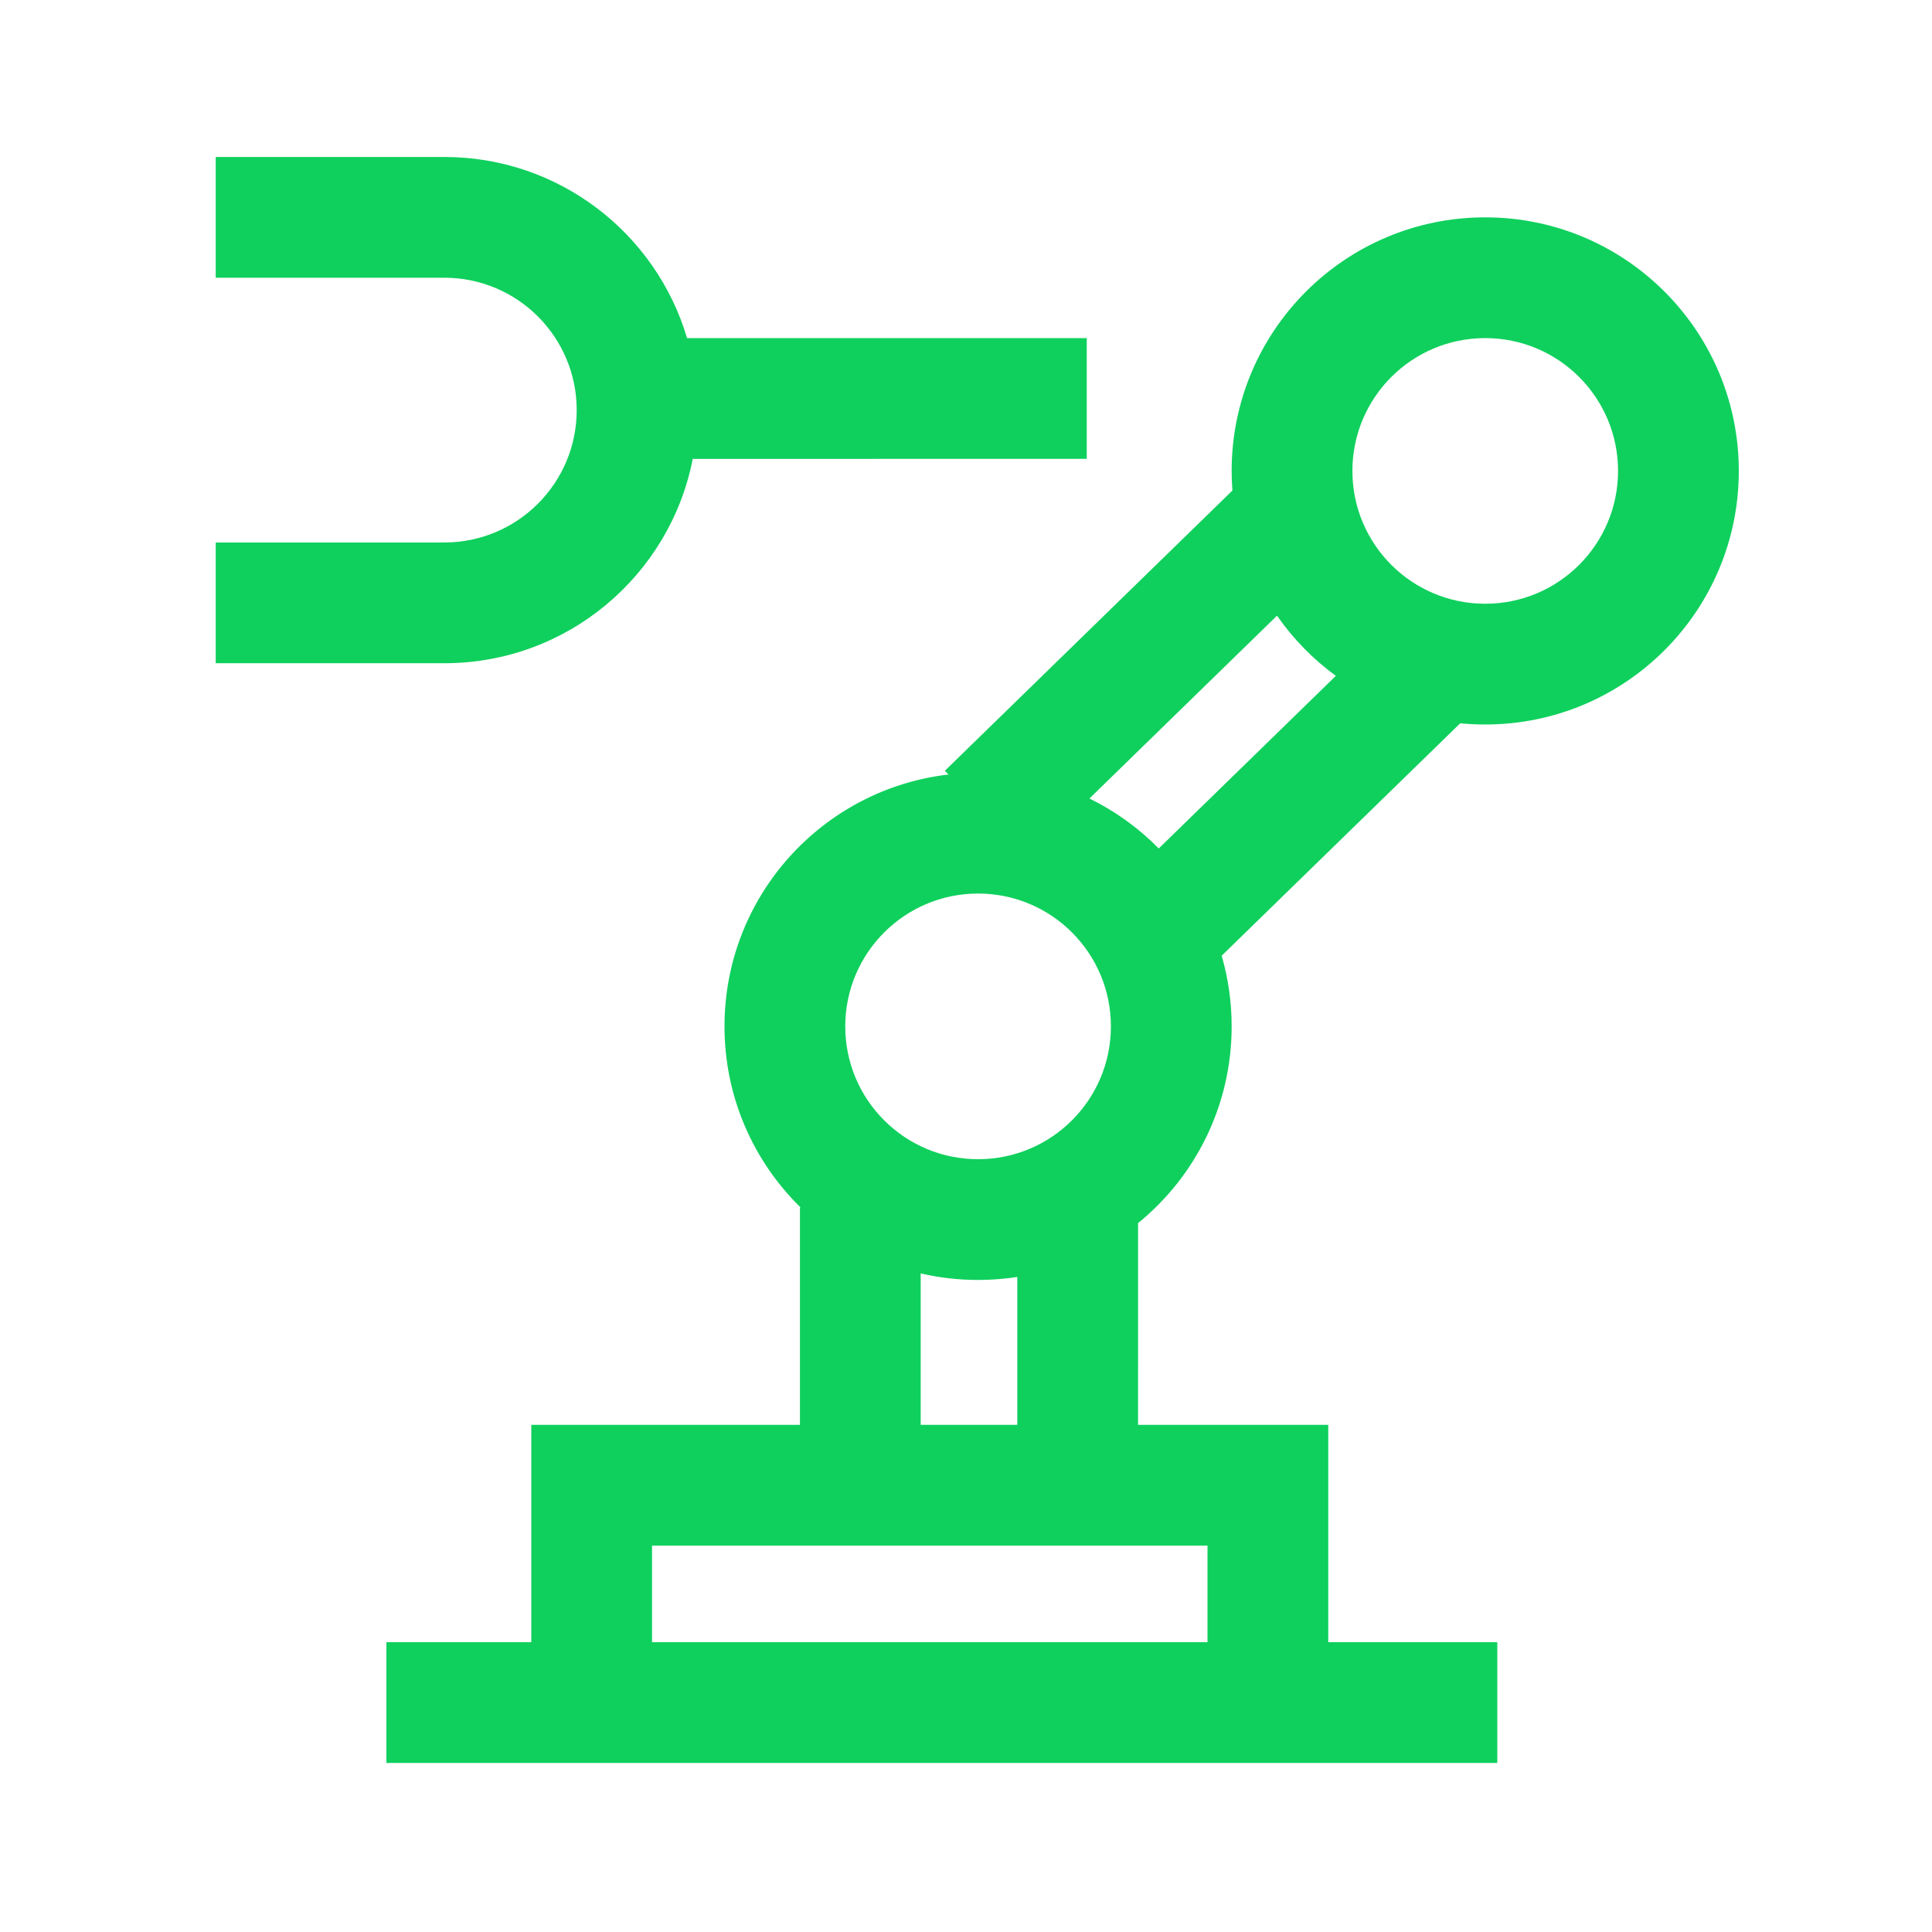 <?xml version="1.0" encoding="UTF-8"?>
<svg width="80px" height="80px" viewBox="0 0 80 80" version="1.1" xmlns="http://www.w3.org/2000/svg" xmlns:xlink="http://www.w3.org/1999/xlink">
    <title>编组 20</title>
    <g id="产品" stroke="none" stroke-width="1" fill="none" fill-rule="evenodd">
        <g id="产品--一体机" transform="translate(-1003, -2394)">
            <g id="异构编排备份-2" transform="translate(0, 2235)">
                <g id="编组-8备份-2" transform="translate(973, 139)">
                    <g id="编组-20" transform="translate(30, 20)">
                        <rect id="矩形" fill="#D8D8D8" opacity="0" x="0" y="0" width="80" height="80"></rect>
                        <g id="#-/-Product-/-制造" fill-rule="nonzero">
                            <rect id="矩形" fill="#2D2D2D" opacity="0" x="0" y="0" width="80" height="80"></rect>
                            <path d="M61.5,9 C67.299,9 72,13.701 72,19.5 C72,25.299 67.299,30 61.5,30 C61.15,30 60.805,29.983 60.464,29.95 L50.587,39.574 C50.856,40.503 51,41.485 51,42.5 C51,45.787 49.489,48.722 47.125,50.647 L47.124,59 L55,59 L55,68 L62,68 L62,73 L16,73 L16,68 L22,68 L22,59 L33.124,59 L33.124,50 L33.152,50.001 C31.207,48.095 30,45.438 30,42.5 C30,37.115 34.054,32.677 39.276,32.071 L39.125,31.916 L51.031,20.312 C51.01,20.044 51,19.773 51,19.5 C51,13.701 55.701,9 61.5,9 Z M50,64 L27,64 L27,68 L50,68 L50,64 Z M38.124,52.73 L38.124,59 L42.124,59 L42.124,52.875 C41.595,52.957 41.052,53 40.5,53 C39.683,53 38.888,52.907 38.124,52.73 Z M40.5,37 C37.462,37 35,39.462 35,42.5 C35,45.538 37.462,48 40.5,48 C43.538,48 46,45.538 46,42.5 C46,39.462 43.538,37 40.5,37 Z M52.878,25.494 L45.111,33.064 C46.183,33.589 47.153,34.291 47.982,35.133 L55.314,27.986 C54.371,27.296 53.546,26.453 52.878,25.494 Z M18.398,6.5 C23.151,6.5 27.166,9.664 28.45,14.001 L45,14 L45,19 L28.685,19.001 C27.744,23.823 23.496,27.463 18.398,27.463 L8.932,27.463 L8.932,22.463 L18.398,22.463 C21.425,22.463 23.88,20.009 23.88,16.981 C23.88,13.954 21.425,11.5 18.398,11.5 L8.932,11.5 L8.932,6.5 L18.398,6.5 Z M61.5,14 C58.462,14 56,16.462 56,19.5 C56,22.538 58.462,25 61.5,25 C64.538,25 67,22.538 67,19.5 C67,16.462 64.538,14 61.5,14 Z" id="形状结合" fill="#0FD05D"></path>
                        </g>
                    </g>
                </g>
            </g>
        </g>
    </g>
</svg>